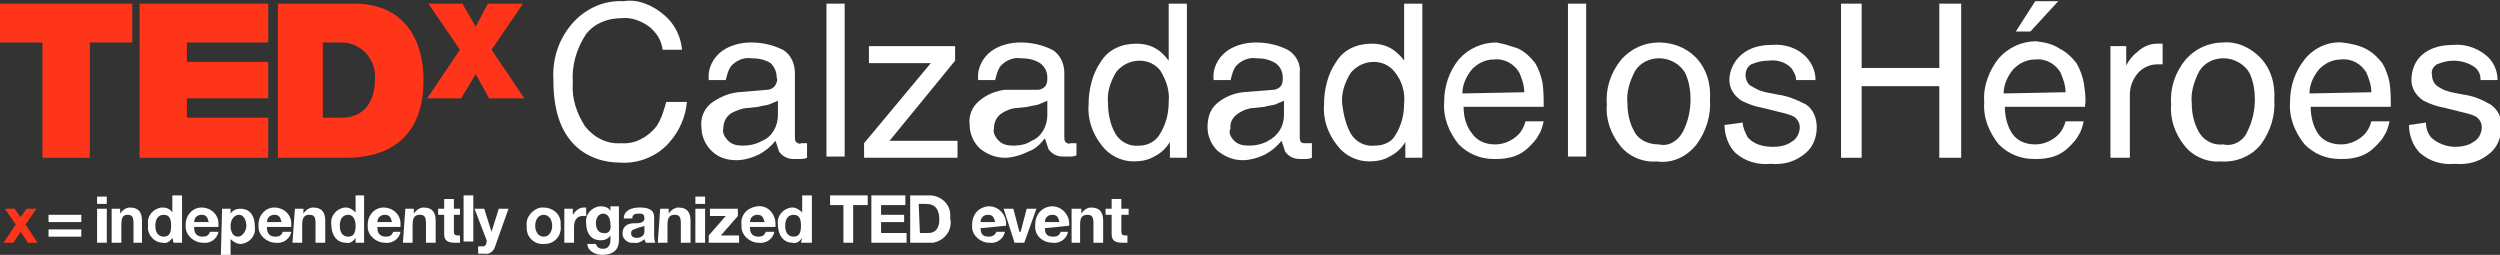 <svg xmlns="http://www.w3.org/2000/svg" xmlns:xlink="http://www.w3.org/1999/xlink" id="Capa_1" x="0px" y="0px" viewBox="0 0 206 21" style="enable-background:new 0 0 206 21;" xml:space="preserve"><rect x="0" y="0" width="206" height="21" fill="#333333" stroke="none"/><style type="text/css">	.st0{fill:#FF351A;}	.st1{fill:#FFFFFF;}</style><g id="Capa_2_00000102539691570494634870000011197647098337673606_">	<g id="Capa_1-2">		<polygon class="st0" points="2.2,17.2 1.7,17.9 1.2,17.2 0.4,17.2 1.3,18.5 0.3,20 1.1,20 1.7,19.1 2.3,20 3.1,20 2.1,18.5    3,17.2   "></polygon>		<path class="st1" d="M6.7,19.5H4v-0.6h2.7V19.5z M6.7,18.3H4v-0.6h2.7V18.3z"></path>		<path class="st1" d="M8,20h0.8v-2.8H8V20z M8,16.8h0.8v-0.6H8V16.8z"></path>		<path class="st1" d="M9.2,17.2h0.7v0.4l0,0c0.2-0.3,0.5-0.5,0.8-0.5c0.8,0,1,0.5,1,1.1V20H11v-1.6c0-0.5-0.1-0.7-0.5-0.7   S10,18,10,18.5V20H9.2V17.2z"></path>		<path class="st1" d="M13.5,17.7c-0.5,0-0.7,0.4-0.7,0.9s0.2,0.9,0.7,0.9s0.6-0.4,0.6-0.9S14,17.7,13.5,17.7 M14.2,19.6L14.2,19.6   c-0.2,0.3-0.5,0.5-0.8,0.4c-0.7,0-1.3-0.7-1.2-1.4c0,0,0-0.1,0-0.1c-0.1-0.7,0.4-1.3,1.1-1.4c0,0,0.1,0,0.1,0   c0.3,0,0.6,0.1,0.8,0.4l0,0v-1.4h0.8V20h-0.7L14.2,19.6z"></path>		<path class="st1" d="M17.2,18.3c-0.1-0.4-0.2-0.6-0.6-0.6c-0.3,0-0.6,0.2-0.6,0.6c0,0,0,0,0,0H17.2z M16,18.8   c0,0.5,0.3,0.7,0.7,0.7c0.3,0,0.5-0.1,0.6-0.4h0.7c-0.1,0.6-0.7,1-1.3,0.9c-0.7,0-1.4-0.6-1.4-1.3c0-0.1,0-0.1,0-0.2   c0-0.8,0.6-1.4,1.3-1.4c0.8,0,1.4,0.6,1.4,1.3c0,0.1,0,0.2,0,0.3H16z"></path>		<path class="st1" d="M20.3,18.6c0-0.4-0.2-0.9-0.6-0.9S19,18.1,19,18.6s0.2,0.9,0.6,0.9S20.3,19,20.3,18.6 M18.3,17.2H19v0.4l0,0   c0.2-0.3,0.5-0.4,0.8-0.4c0.9,0,1.2,0.7,1.2,1.5c0.1,0.7-0.4,1.3-1.1,1.4c0,0,0,0-0.1,0c-0.3,0-0.6-0.2-0.8-0.4l0,0v1.3h-0.8   L18.3,17.2z"></path>		<path class="st1" d="M23.2,18.3c-0.1-0.4-0.2-0.6-0.6-0.6c-0.3,0-0.6,0.2-0.6,0.6c0,0,0,0,0,0H23.2z M22,18.8   c0,0.5,0.3,0.7,0.7,0.7c0.3,0,0.5-0.1,0.6-0.4H24c-0.1,0.6-0.7,1-1.3,0.9c-0.7,0-1.4-0.6-1.4-1.3c0-0.1,0-0.1,0-0.2   c0-0.8,0.6-1.4,1.3-1.4c0.8,0,1.4,0.6,1.4,1.3c0,0.1,0,0.2,0,0.3H22z"></path>		<path class="st1" d="M24.3,17.2H25v0.4l0,0c0.2-0.3,0.5-0.5,0.8-0.5c0.8,0,1,0.5,1,1.1V20h-0.8v-1.6c0-0.5-0.1-0.7-0.5-0.7   s-0.6,0.2-0.6,0.8V20h-0.8L24.3,17.2z"></path>		<path class="st1" d="M28.7,17.7c-0.5,0-0.7,0.4-0.7,0.9s0.2,0.9,0.7,0.9s0.6-0.4,0.6-0.9S29.1,17.7,28.7,17.7 M29.3,19.6   L29.3,19.6c-0.2,0.3-0.5,0.5-0.8,0.4c-0.8,0-1.2-0.7-1.2-1.5c-0.1-0.7,0.4-1.3,1.1-1.4c0,0,0.1,0,0.1,0c0.3,0,0.6,0.2,0.8,0.4l0,0   v-1.4H30V20h-0.7L29.3,19.6z"></path>		<path class="st1" d="M32.3,18.3c-0.1-0.4-0.2-0.6-0.6-0.6c-0.3,0-0.6,0.2-0.6,0.6c0,0,0,0,0,0H32.3z M31.1,18.8   c0,0.5,0.3,0.7,0.7,0.7c0.3,0,0.5-0.1,0.6-0.4H33c-0.1,0.6-0.7,1-1.3,0.9c-0.7,0-1.4-0.6-1.4-1.3c0-0.1,0-0.1,0-0.2   c0-0.8,0.6-1.4,1.3-1.4c0.8,0,1.4,0.6,1.4,1.3c0,0.1,0,0.2,0,0.3H31.1z"></path>		<path class="st1" d="M33.4,17.2h0.7v0.4l0,0c0.2-0.3,0.5-0.5,0.8-0.5c0.8,0,1,0.5,1,1.1V20h-0.8v-1.6c0-0.5-0.1-0.7-0.5-0.7   s-0.6,0.2-0.6,0.8V20h-0.8L33.4,17.2z"></path>		<path class="st1" d="M37.4,17.2h0.5v0.5h-0.5v1.4c0,0.2,0.1,0.3,0.3,0.3h0.2V20c-0.1,0-0.3,0-0.4,0c-0.5,0-0.9-0.1-0.9-0.7v-1.6   h-0.5v-0.5h0.5v-0.8h0.8V17.2z"></path>		<rect x="38.2" y="16.1" class="st1" width="0.8" height="3.8"></rect>		<path class="st1" d="M40.8,20.3c-0.1,0.4-0.5,0.7-0.9,0.6c-0.2,0-0.3,0-0.5,0v-0.6c0.1,0,0.3,0,0.4,0c0.2,0,0.3-0.2,0.3-0.4   c0,0,0-0.1,0-0.1l-1-2.6h0.8l0.6,1.9l0,0l0.6-1.9h0.8L40.8,20.3z"></path>		<path class="st1" d="M44.8,19.5c0.5,0,0.7-0.5,0.7-0.9s-0.2-0.9-0.7-0.9s-0.7,0.5-0.7,0.9S44.3,19.5,44.8,19.5 M44.8,17.1   c0.7,0,1.4,0.5,1.4,1.3c0,0.1,0,0.1,0,0.2c0.1,0.8-0.5,1.5-1.3,1.5c-0.8,0.1-1.5-0.5-1.5-1.3c0-0.1,0-0.2,0-0.2   c-0.1-0.7,0.5-1.4,1.2-1.5C44.7,17.1,44.7,17.1,44.8,17.1"></path>		<path class="st1" d="M46.5,17.2h0.7v0.5l0,0c0.2-0.3,0.5-0.6,0.9-0.6c0.1,0,0.1,0,0.2,0v0.7h-0.3c-0.5,0-0.7,0.4-0.7,0.9V20h-0.8   L46.5,17.2z"></path>		<path class="st1" d="M50.3,18.5c0-0.5-0.2-0.9-0.6-0.9s-0.6,0.4-0.6,0.8s0.2,0.8,0.6,0.8C50.1,19.3,50.4,19,50.3,18.5   C50.3,18.6,50.3,18.6,50.3,18.5 M51,19.8c0,0.5-0.2,1.2-1.4,1.2c-0.5,0-1.2-0.3-1.2-0.9h0.7c0.1,0.3,0.3,0.4,0.6,0.4   c0.4,0,0.6-0.3,0.6-0.7v-0.4l0,0c-0.2,0.3-0.5,0.4-0.8,0.4c-0.8,0-1.2-0.6-1.2-1.4c-0.1-0.7,0.4-1.3,1.1-1.4c0,0,0.1,0,0.1,0   c0.3,0,0.7,0.1,0.8,0.4l0,0v-0.4h0.7L51,19.8z"></path>		<path class="st1" d="M53.1,18.6c-0.1,0.1-0.4,0.1-0.6,0.2s-0.5,0.1-0.5,0.4s0.2,0.4,0.5,0.4c0.3,0,0.6-0.2,0.6-0.5   c0,0,0-0.1,0-0.1V18.6z M51.4,18c0-0.7,0.7-0.9,1.3-0.9s1.2,0.1,1.2,0.8v1.4c0,0.2,0,0.5,0.1,0.7h-0.8c0-0.1-0.1-0.2-0.1-0.3   c-0.2,0.2-0.6,0.4-0.9,0.3c-0.4,0.1-0.9-0.3-0.9-0.7c0,0,0-0.1,0-0.1c0-0.6,0.5-0.8,0.9-0.8s0.9,0,0.9-0.4s-0.2-0.4-0.5-0.4   s-0.5,0.1-0.5,0.4L51.4,18z"></path>		<path class="st1" d="M54.4,17.2h0.7v0.4l0,0c0.2-0.3,0.5-0.5,0.8-0.5c0.8,0,1,0.5,1,1.1V20h-0.8v-1.6c0-0.5-0.1-0.7-0.5-0.7   s-0.6,0.2-0.6,0.8V20h-0.8L54.4,17.2z"></path>		<path class="st1" d="M57.3,20h0.8v-2.8h-0.8V20z M57.3,16.8h0.8v-0.6h-0.8V16.8z"></path>		<polygon class="st1" points="58.4,19.4 59.8,17.8 58.5,17.8 58.5,17.2 60.8,17.2 60.8,17.8 59.4,19.4 60.9,19.4 60.9,20 58.4,20      "></polygon>		<path class="st1" d="M63,18.3c-0.1-0.4-0.2-0.6-0.6-0.6c-0.3,0-0.6,0.2-0.6,0.6c0,0,0,0,0,0H63z M61.8,18.8c0,0.5,0.3,0.7,0.7,0.7   c0.3,0,0.5-0.1,0.6-0.4h0.7c-0.1,0.6-0.7,1-1.3,0.9c-0.7,0-1.4-0.6-1.4-1.3c0-0.1,0-0.1,0-0.2c-0.1-0.8,0.5-1.4,1.3-1.5   c0.8-0.1,1.4,0.5,1.5,1.3c0,0.1,0,0.2,0,0.4H61.8z"></path>		<path class="st1" d="M65.4,17.7c-0.5,0-0.7,0.4-0.7,0.9s0.2,0.9,0.7,0.9s0.6-0.4,0.6-0.9S65.9,17.7,65.4,17.7 M66.1,19.6   L66.1,19.6c-0.2,0.3-0.5,0.5-0.8,0.4c-0.8,0-1.2-0.7-1.2-1.5c-0.1-0.7,0.4-1.3,1.1-1.4c0,0,0.1,0,0.1,0c0.3,0,0.6,0.2,0.8,0.4l0,0   v-1.4h0.8V20H66L66.1,19.6z"></path>		<polygon class="st1" points="69.5,16.9 68.4,16.9 68.4,16.1 71.5,16.1 71.5,16.9 70.3,16.9 70.3,20 69.5,20   "></polygon>		<polygon class="st1" points="71.8,16.1 74.6,16.1 74.6,16.9 72.6,16.9 72.6,17.7 74.5,17.7 74.5,18.3 72.6,18.3 72.6,19.2    74.7,19.2 74.7,20 71.8,20   "></polygon>		<path class="st1" d="M75.8,19.2h0.7c0.5,0,0.9-0.3,0.9-1.1s-0.3-1.3-1.1-1.3h-0.6L75.8,19.2z M75,16.1h1.6c0.9,0,1.7,0.7,1.7,1.6   c0,0.1,0,0.2,0,0.3c0.2,0.9-0.4,1.8-1.4,2c-0.1,0-0.2,0-0.4,0H75V16.1z"></path>		<path class="st1" d="M82,18.3c-0.1-0.4-0.2-0.6-0.6-0.6c-0.3,0-0.6,0.2-0.6,0.6c0,0,0,0,0,0H82z M80.8,18.8c0,0.5,0.2,0.7,0.7,0.7   c0.2,0,0.5-0.1,0.6-0.4h0.7c-0.1,0.6-0.7,1-1.3,0.9c-0.7,0-1.4-0.6-1.4-1.3c0-0.1,0-0.1,0-0.2c0-0.8,0.5-1.4,1.3-1.5   c0,0,0.1,0,0.1,0c0.8,0,1.4,0.7,1.4,1.4c0,0.1,0,0.1,0,0.2L80.8,18.8z"></path>		<polygon class="st1" points="84.4,20 83.6,20 82.7,17.2 83.5,17.2 84,19.1 84.1,19.1 84.6,17.2 85.4,17.2   "></polygon>		<path class="st1" d="M87.3,18.3c-0.1-0.4-0.2-0.6-0.6-0.6c-0.3,0-0.6,0.2-0.6,0.6c0,0,0,0,0,0H87.3z M86.1,18.8   c0,0.5,0.2,0.7,0.7,0.7c0.3,0,0.5-0.1,0.6-0.4H88c-0.1,0.6-0.7,1-1.3,0.9c-0.7,0-1.4-0.5-1.4-1.3c0-0.1,0-0.1,0-0.2   c0-0.8,0.5-1.4,1.3-1.5c0,0,0.1,0,0.1,0c0.8,0,1.4,0.7,1.4,1.4c0,0.1,0,0.1,0,0.2L86.1,18.8z"></path>		<path class="st1" d="M88.4,17.2h0.7v0.4l0,0c0.2-0.3,0.5-0.5,0.8-0.5c0.8,0,1,0.5,1,1.1V20h-0.8v-1.6c0-0.5-0.1-0.7-0.5-0.7   s-0.6,0.2-0.6,0.8V20h-0.7V17.2z"></path>		<path class="st1" d="M92.4,17.2h0.6v0.5h-0.6v1.4c0,0.2,0.1,0.3,0.3,0.3h0.2V20c-0.1,0-0.3,0-0.4,0c-0.5,0-0.9-0.1-0.9-0.7v-1.6   h-0.5v-0.5h0.5v-0.8h0.8L92.4,17.2z"></path>		<polygon class="st0" points="3.5,3.5 0,3.5 0,0.3 10.9,0.3 10.9,3.5 7.4,3.5 7.4,13 3.5,13   "></polygon>		<polygon class="st0" points="11.5,0.3 22.1,0.3 22.1,3.5 15.4,3.5 15.4,5.1 22.1,5.1 22.1,8.1 15.4,8.1 15.4,9.7 22.1,9.7    22.1,13 11.5,13   "></polygon>		<path class="st0" d="M26.6,9.7h1.5c2.4,0,2.8-2,2.8-3.2c0.1-1.5-1-2.9-2.6-3c-0.1,0-0.3,0-0.4,0h-1.3V9.7z M22.8,0.3h6.4   c4.2,0,5.7,3.1,5.7,6.3c0,3.9-2,6.4-6.4,6.4h-5.6V0.3z"></path>		<polygon class="st0" points="40.3,8.1 39.2,6.1 38,8.1 35.2,8.1 37.9,4.1 35.3,0.3 38.1,0.3 39.2,2.2 40.2,0.3 43.1,0.3 40.5,4.1    43.2,8.1   "></polygon>		<path class="st1" d="M54.8,1.3C55.6,2,56.1,3,56.2,4.1h-1.6c-0.1-0.8-0.5-1.4-1.1-1.9c-0.7-0.5-1.5-0.8-2.3-0.7   c-1.1,0-2.2,0.4-2.9,1.3c-0.8,1.2-1.2,2.6-1.1,4c-0.1,1.3,0.3,2.5,1,3.6c0.7,0.9,1.8,1.5,3,1.4c1.1,0.1,2.2-0.5,2.9-1.4   c0.4-0.6,0.6-1.3,0.8-2h1.7c-0.1,1.2-0.6,2.4-1.5,3.4c-1,1.1-2.5,1.7-4,1.6c-1.3,0-2.6-0.4-3.6-1.3c-1.3-1.2-1.9-3-1.9-5.5   c-0.1-1.7,0.4-3.3,1.5-4.6c1.1-1.3,2.7-2,4.3-1.9C52.5-0.1,53.8,0.4,54.8,1.3"></path>		<path class="st1" d="M60,11.6c0.3,0.3,0.7,0.4,1.2,0.4c0.5,0,1.1-0.1,1.6-0.4c0.8-0.3,1.3-1.2,1.3-2.1V8.3   c-0.2,0.1-0.5,0.2-0.7,0.3c-0.3,0.1-0.6,0.1-0.9,0.2l-0.9,0.1c-0.4,0-0.9,0.2-1.3,0.4c-0.5,0.3-0.7,0.8-0.7,1.3   C59.5,10.9,59.7,11.3,60,11.6 M63.2,7.4c0.3,0,0.6-0.2,0.7-0.4C64,6.8,64.1,6.6,64,6.4c0-0.5-0.2-0.9-0.5-1.2   c-0.5-0.3-1-0.4-1.6-0.4c-0.6-0.1-1.3,0.2-1.7,0.7c-0.2,0.3-0.3,0.7-0.4,1.1h-1.4c-0.1-0.9,0.3-1.8,1.1-2.4   c0.7-0.5,1.6-0.7,2.4-0.7c0.9,0,1.8,0.2,2.6,0.6c0.7,0.4,1,1.2,1,1.9v5.3c0,0.1,0,0.3,0.1,0.4c0.1,0.1,0.3,0.2,0.4,0.1h0.2h0.3V13   c-0.2,0.1-0.4,0.1-0.6,0.1c-0.2,0-0.3,0-0.5,0c-0.5,0-0.9-0.2-1.2-0.6c-0.1-0.3-0.2-0.6-0.3-0.9c-0.4,0.5-0.8,0.8-1.3,1.1   c-0.6,0.3-1.3,0.5-1.9,0.5c-0.8,0-1.5-0.2-2.1-0.8c-0.5-0.5-0.8-1.2-0.8-1.9c-0.1-0.8,0.2-1.5,0.8-2C59.3,8,60,7.7,60.8,7.6   L63.2,7.4z"></path>		<rect x="68.1" y="0.3" class="st1" width="1.5" height="12.6"></rect>		<polygon class="st1" points="71.2,11.8 76.7,5.2 71.6,5.2 71.6,3.8 78.7,3.8 78.7,5 73.3,11.6 78.9,11.6 78.9,13 71.2,13   "></polygon>		<path class="st1" d="M82.3,11.6c0.3,0.3,0.7,0.4,1.2,0.4c0.5,0,1.1-0.1,1.5-0.4c0.8-0.3,1.3-1.2,1.3-2.1V8.3   c-0.2,0.1-0.5,0.2-0.7,0.3c-0.3,0.1-0.6,0.1-0.9,0.2l-0.9,0.1c-0.4,0-0.9,0.2-1.2,0.4c-0.5,0.3-0.7,0.8-0.7,1.3   C81.8,10.9,82,11.3,82.3,11.6 M85.5,7.4c0.3,0,0.6-0.2,0.7-0.4c0.1-0.2,0.1-0.4,0.1-0.6c0-0.5-0.2-0.9-0.6-1.2   c-0.5-0.3-1-0.4-1.6-0.4c-0.6-0.1-1.3,0.2-1.7,0.7c-0.2,0.3-0.3,0.7-0.4,1.1h-1.4c-0.1-0.9,0.3-1.8,1.1-2.4   c0.7-0.5,1.6-0.7,2.4-0.7c0.9,0,1.8,0.2,2.6,0.6c0.7,0.4,1,1.2,1,1.9v5.3c0,0.1,0,0.3,0.1,0.4c0.1,0.1,0.3,0.2,0.4,0.1h0.2h0.3v1   c-0.2,0.1-0.4,0.1-0.6,0.1c-0.2,0-0.3,0-0.5,0c-0.5,0-0.9-0.2-1.2-0.6c-0.1-0.3-0.2-0.6-0.3-0.9c-0.4,0.5-0.8,0.9-1.4,1.1   c-0.6,0.3-1.3,0.5-1.9,0.5c-0.8,0-1.5-0.3-2.1-0.8c-0.5-0.5-0.8-1.2-0.8-1.9c-0.1-0.8,0.2-1.5,0.8-2c0.6-0.5,1.3-0.8,2.1-0.9   L85.5,7.4z"></path>		<path class="st1" d="M91.9,11c0.4,0.7,1.2,1.1,2,1c0.7,0,1.4-0.4,1.7-1c0.5-0.8,0.7-1.7,0.7-2.6c0.1-0.9-0.2-1.8-0.7-2.6   C95.2,5.3,94.6,5,93.9,5c-0.7,0-1.4,0.3-1.9,0.9c-0.5,0.8-0.8,1.7-0.7,2.6C91.3,9.4,91.5,10.3,91.9,11 M95.4,4.1   C95.7,4.3,96,4.6,96.3,5V0.3h1.5V13h-1.4v-1.3c-0.3,0.5-0.7,0.9-1.3,1.2c-0.5,0.3-1.1,0.4-1.7,0.4c-1,0-2-0.5-2.6-1.3   c-0.8-1-1.2-2.2-1.1-3.4c0-1.2,0.3-2.5,1-3.5c0.6-1,1.7-1.5,2.9-1.5C94.2,3.6,94.8,3.7,95.4,4.1"></path>		<path class="st1" d="M101.7,11.6c0.3,0.3,0.7,0.4,1.2,0.4c0.5,0,1.1-0.1,1.6-0.4c0.8-0.4,1.3-1.2,1.3-2.1V8.3   c-0.2,0.1-0.5,0.2-0.7,0.3c-0.3,0.1-0.6,0.1-0.9,0.2l-0.9,0.1c-0.4,0-0.9,0.2-1.2,0.4c-0.5,0.3-0.8,0.8-0.7,1.3   C101.2,10.9,101.4,11.3,101.7,11.6 M104.9,7.4c0.3,0,0.6-0.2,0.7-0.4c0.1-0.2,0.1-0.4,0.1-0.6c0-0.5-0.2-0.9-0.6-1.2   c-0.5-0.3-1-0.4-1.6-0.4c-0.6-0.1-1.3,0.2-1.7,0.7c-0.2,0.3-0.3,0.7-0.4,1.1h-1.4c-0.1-0.9,0.3-1.8,1.1-2.4   c0.7-0.5,1.6-0.7,2.4-0.7c0.9,0,1.8,0.2,2.6,0.6c0.7,0.4,1.1,1.2,1,1.9v5.3c0,0.1,0,0.3,0.1,0.4c0.1,0.1,0.2,0.1,0.4,0.1h0.2h0.3   V13c-0.2,0.1-0.4,0.1-0.5,0.1c-0.2,0-0.3,0-0.5,0c-0.5,0-0.9-0.2-1.2-0.6c-0.1-0.3-0.2-0.6-0.3-0.9c-0.4,0.5-0.8,0.8-1.3,1.1   c-0.6,0.3-1.3,0.5-1.9,0.5c-0.8,0-1.5-0.3-2.1-0.8c-0.5-0.5-0.8-1.2-0.8-1.9c0-0.8,0.2-1.5,0.8-2c0.6-0.5,1.3-0.8,2.1-0.9   L104.9,7.4z"></path>		<path class="st1" d="M111.3,11c0.4,0.7,1.2,1.1,2,1c0.7,0,1.4-0.3,1.7-0.9c0.5-0.8,0.7-1.7,0.7-2.6c0.1-0.9-0.2-1.9-0.8-2.6   c-0.4-0.5-1-0.8-1.7-0.8c-0.7,0-1.4,0.3-1.9,0.9c-0.5,0.8-0.8,1.7-0.7,2.6C110.7,9.4,110.9,10.3,111.3,11 M114.8,4.1   c0.4,0.3,0.7,0.6,0.9,0.9V0.3h1.5V13h-1.4v-1.3c-0.3,0.5-0.7,0.9-1.3,1.2c-0.5,0.3-1.1,0.4-1.7,0.4c-1,0-2-0.5-2.6-1.3   c-0.8-1-1.2-2.2-1.1-3.4c0-1.2,0.3-2.5,1-3.5c0.6-1,1.7-1.5,2.9-1.5C113.6,3.6,114.2,3.7,114.8,4.1"></path>		<path class="st1" d="M125.6,7.6c0-0.6-0.2-1.1-0.4-1.6c-0.4-0.7-1.2-1.2-2.1-1.1c-0.7,0-1.3,0.3-1.8,0.8c-0.5,0.6-0.8,1.3-0.8,2   L125.6,7.6z M125.1,4c0.6,0.3,1,0.7,1.4,1.2c0.3,0.5,0.5,1.1,0.6,1.6c0.1,0.7,0.1,1.3,0.1,2h-6.6c0,0.8,0.2,1.6,0.7,2.2   c0.4,0.6,1.1,0.9,1.9,0.9c0.7,0,1.4-0.3,1.9-0.8c0.3-0.3,0.5-0.7,0.6-1.1h1.5c-0.1,0.4-0.2,0.8-0.4,1.1c-0.2,0.4-0.5,0.7-0.8,1   c-0.5,0.5-1.1,0.8-1.7,0.9c-0.4,0.1-0.8,0.1-1.2,0.1c-1.1,0-2.1-0.4-2.9-1.2c-0.8-1-1.3-2.2-1.2-3.5c0-1.3,0.4-2.5,1.2-3.5   c0.8-0.9,1.9-1.4,3.1-1.4C123.9,3.6,124.5,3.8,125.1,4"></path>		<rect x="129.2" y="0.3" class="st1" width="1.5" height="12.6"></rect>		<path class="st1" d="M138.7,10.8c0.4-0.8,0.6-1.7,0.6-2.6c0-0.7-0.1-1.4-0.4-2.1c-0.4-0.8-1.3-1.3-2.2-1.3c-0.8,0-1.6,0.4-2,1.1   c-0.4,0.8-0.7,1.7-0.6,2.6c0,0.9,0.2,1.7,0.6,2.4c0.4,0.7,1.2,1,2,1C137.5,12.1,138.3,11.6,138.7,10.8 M139.7,4.7   c0.9,0.9,1.3,2.2,1.2,3.5c0.1,1.3-0.3,2.6-1.1,3.7c-0.8,1-2,1.6-3.3,1.4c-1.1,0.1-2.3-0.4-3-1.3c-0.8-1-1.2-2.2-1.1-3.4   c-0.1-1.3,0.3-2.6,1.2-3.7c0.8-0.9,1.9-1.4,3.1-1.4C137.8,3.5,138.9,3.9,139.7,4.7"></path>		<path class="st1" d="M143.6,10.1c0,0.4,0.2,0.8,0.4,1.2c0.5,0.6,1.3,0.8,2.1,0.8c0.5,0,1.1-0.1,1.5-0.4c0.4-0.2,0.7-0.7,0.7-1.2   c0-0.4-0.2-0.7-0.5-0.9c-0.4-0.2-0.9-0.3-1.3-0.4l-1.2-0.3c-0.6-0.1-1.2-0.3-1.8-0.6c-0.6-0.4-1-1-1-1.7c0-0.8,0.4-1.6,1-2.1   c0.7-0.6,1.6-0.8,2.5-0.8c1.1-0.1,2.3,0.3,3,1.2c0.4,0.5,0.6,1.1,0.6,1.7H148c0-0.4-0.2-0.7-0.4-1c-0.5-0.5-1.2-0.7-1.9-0.6   c-0.5,0-0.9,0.1-1.4,0.3c-0.5,0.3-0.6,1-0.3,1.5c0.1,0.2,0.3,0.3,0.5,0.4c0.3,0.2,0.6,0.3,1,0.4l1,0.2c0.8,0.1,1.5,0.4,2.3,0.8   c0.6,0.4,0.9,1.1,0.9,1.9c0,0.8-0.3,1.6-0.9,2.1c-0.8,0.7-1.8,1-2.9,0.9c-1.1,0.1-2.1-0.2-2.9-0.9c-0.6-0.6-0.9-1.5-0.9-2.3   L143.6,10.1z"></path>		<polygon class="st1" points="151.7,0.3 153.4,0.3 153.4,5.6 159.8,5.6 159.8,0.3 161.6,0.3 161.6,13 159.8,13 159.8,7.1    153.4,7.1 153.4,13 151.7,13   "></polygon>		<path class="st1" d="M169.6,0.1l-2.3,2.5h-1.2l1.6-2.5H169.6z M170.2,7.6c0-0.6-0.2-1.1-0.4-1.6c-0.4-0.7-1.2-1.2-2.1-1.1   c-0.7,0-1.3,0.3-1.8,0.8c-0.5,0.6-0.8,1.3-0.8,2L170.2,7.6z M169.7,4c0.6,0.3,1,0.7,1.4,1.2c0.3,0.5,0.5,1.1,0.6,1.6   c0.1,0.7,0.2,1.3,0.1,2h-6.6c0,0.8,0.2,1.6,0.6,2.2c0.4,0.6,1.1,0.9,1.9,0.9c0.7,0,1.4-0.3,1.9-0.8c0.3-0.3,0.5-0.7,0.6-1.1h1.5   c-0.1,0.4-0.2,0.8-0.4,1.1c-0.2,0.4-0.5,0.7-0.8,1c-0.5,0.5-1.1,0.8-1.7,0.9c-0.4,0.1-0.8,0.1-1.2,0.1c-1.1,0-2.1-0.4-2.9-1.2   c-0.8-1-1.3-2.2-1.2-3.5c-0.1-1.3,0.4-2.6,1.2-3.6c0.8-0.9,1.9-1.4,3.1-1.4C168.5,3.5,169.1,3.6,169.7,4"></path>		<path class="st1" d="M173.8,3.8h1.4v1.6c0.2-0.4,0.5-0.8,0.9-1.1c0.4-0.4,1-0.7,1.6-0.7h0.1h0.4v1.7H178h-0.2   c-0.7,0-1.3,0.3-1.7,0.8c-0.4,0.5-0.6,1.1-0.6,1.7V13h-1.6V3.8z"></path>		<path class="st1" d="M185.2,10.8c0.4-0.8,0.6-1.7,0.6-2.6c0-0.7-0.1-1.4-0.4-2.1c-0.4-0.8-1.3-1.3-2.2-1.3c-0.8,0-1.6,0.4-2,1.1   c-0.4,0.8-0.7,1.7-0.6,2.6c0,0.9,0.2,1.7,0.6,2.4c0.4,0.7,1.2,1.1,2,1C184,12.1,184.9,11.6,185.2,10.8 M186.2,4.7   c0.9,0.9,1.3,2.2,1.2,3.5c0.1,1.3-0.3,2.6-1.1,3.7c-0.8,1-2.1,1.5-3.3,1.4c-1.1,0.1-2.3-0.4-3-1.3c-0.8-1-1.2-2.2-1.1-3.4   c-0.1-1.3,0.3-2.6,1.2-3.7c0.8-0.9,1.9-1.4,3.1-1.4C184.3,3.4,185.4,3.9,186.2,4.7"></path>		<path class="st1" d="M195.4,7.6c0-0.6-0.2-1.1-0.4-1.6c-0.4-0.7-1.2-1.2-2.1-1.1c-0.7,0-1.3,0.3-1.8,0.8c-0.5,0.6-0.8,1.3-0.8,2   L195.4,7.6z M194.9,4c0.6,0.3,1,0.7,1.4,1.2c0.3,0.5,0.5,1.1,0.6,1.6c0.1,0.7,0.1,1.3,0.1,2h-6.6c0,0.8,0.2,1.6,0.6,2.2   c0.4,0.6,1.1,0.9,1.9,0.9c0.7,0,1.4-0.3,1.9-0.8c0.3-0.3,0.5-0.7,0.6-1.1h1.5c-0.1,0.4-0.2,0.8-0.4,1.1c-0.2,0.4-0.5,0.7-0.8,1   c-0.5,0.5-1.1,0.8-1.7,0.9c-0.4,0.1-0.8,0.1-1.2,0.1c-1.1,0-2.1-0.4-2.9-1.2c-0.8-1-1.3-2.2-1.2-3.5c0-1.3,0.4-2.5,1.2-3.5   c0.7-0.9,1.9-1.5,3.1-1.4C193.7,3.6,194.3,3.7,194.9,4"></path>		<path class="st1" d="M199.9,10.1c0,0.4,0.1,0.8,0.4,1.2c0.5,0.5,1.3,0.8,2,0.8c0.5,0,1.1-0.1,1.5-0.4c0.4-0.2,0.7-0.7,0.7-1.2   c0-0.4-0.2-0.7-0.5-0.9c-0.4-0.2-0.9-0.3-1.3-0.4l-1.2-0.3c-0.6-0.1-1.2-0.3-1.8-0.6c-0.6-0.4-1-1-1-1.7c0-0.8,0.3-1.6,0.9-2.1   c0.7-0.6,1.6-0.8,2.6-0.8c1.1-0.1,2.3,0.4,3,1.2c0.4,0.5,0.6,1.1,0.6,1.7h-1.4c0-0.4-0.1-0.7-0.4-1c-0.5-0.4-1.2-0.6-1.8-0.6   c-0.5,0-0.9,0.1-1.4,0.3c-0.3,0.2-0.5,0.5-0.4,0.9c0,0.4,0.2,0.8,0.6,1c0.3,0.2,0.6,0.3,1,0.4l1,0.2c0.8,0.1,1.5,0.4,2.2,0.8   c0.6,0.4,1,1.1,0.9,1.9c0,0.8-0.3,1.6-0.9,2.1c-0.8,0.7-1.8,1-2.9,0.9c-1.1,0.1-2.1-0.2-2.9-0.9c-0.6-0.6-0.9-1.5-0.9-2.3   L199.9,10.1z"></path>	</g></g></svg>